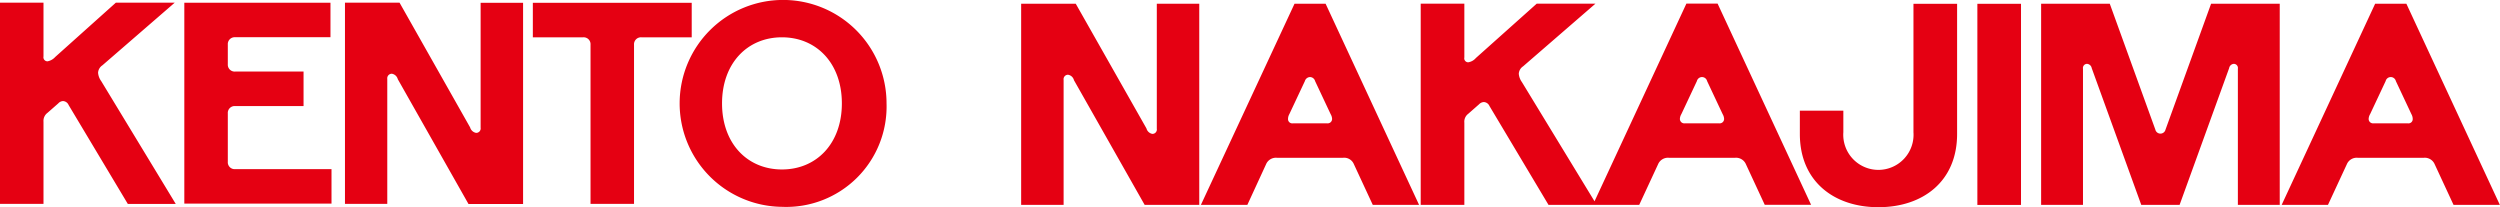 <svg xmlns="http://www.w3.org/2000/svg" width="169" height="14" viewBox="0 0 169 14">
  <defs>
    <style>
      .cls-1 {
        fill: #e50012;
        fill-rule: evenodd;
      }
    </style>
  </defs>
  <path id="path" class="cls-1" d="M1664.86,819.851l-1.28-2.757a0.725,0.725,0,0,0-.73-0.428h-4.47a0.725,0.725,0,0,0-.73.428l-1.28,2.757h-3.13l6.32-13.6h2.11l6.32,13.6h-3.13Zm-2.85-6.137-1.05-2.233a0.355,0.355,0,0,0-.69,0l-1.05,2.233a0.7,0.7,0,0,0-.1.331,0.3,0.3,0,0,0,.35.291h2.29a0.287,0.287,0,0,0,.34-0.291A0.687,0.687,0,0,0,1662.01,813.714Zm-11.73-3.068a0.28,0.28,0,0,0-.27-0.33,0.348,0.348,0,0,0-.32.29l-3.35,9.245h-2.59l-3.35-9.245a0.348,0.348,0,0,0-.32-0.29,0.28,0.28,0,0,0-.27.33v9.205h-2.83v-13.6h4.64l3.08,8.507a0.354,0.354,0,0,0,.69,0l3.08-8.507h4.64v13.6h-2.83v-9.205Zm-17.61-4.391h2.95v13.6h-2.95v-13.6Zm-6.69,13.752c-2.98,0-5.31-1.728-5.31-4.952V813.48h2.94v1.459a2.376,2.376,0,1,0,4.74,0v-8.684h2.95v8.8C1631.3,818.279,1628.97,820.007,1625.98,820.007Zm-7.68-.156-1.28-2.757a0.725,0.725,0,0,0-.73-0.428h-4.47a0.725,0.725,0,0,0-.73.428l-1.28,2.757h-6.13l-3.99-6.681a0.447,0.447,0,0,0-.38-0.272,0.484,0.484,0,0,0-.33.156l-0.73.641a0.667,0.667,0,0,0-.26.6v5.555h-2.95v-13.6h2.95v3.632a0.268,0.268,0,0,0,.26.33,0.86,0.86,0,0,0,.52-0.291l4.11-3.671h3.97l-4.89,4.235a0.646,0.646,0,0,0-.29.5,1.117,1.117,0,0,0,.21.563l4.91,8.06,6.21-13.363h2.11l6.32,13.6h-3.13Zm-2.85-6.137-1.05-2.233a0.355,0.355,0,0,0-.69,0l-1.05,2.233a0.7,0.7,0,0,0-.1.331,0.3,0.3,0,0,0,.35.291h2.29a0.3,0.3,0,0,0,.35-0.291A0.7,0.7,0,0,0,1615.45,813.714Zm-24.93,3.38a0.708,0.708,0,0,0-.73-0.428h-4.47a0.725,0.725,0,0,0-.73.428l-1.27,2.757h-3.14l6.33-13.6h2.1l6.32,13.6h-3.13Zm-1.57-3.38-1.05-2.233a0.363,0.363,0,0,0-.34-0.272,0.374,0.374,0,0,0-.35.272l-1.05,2.233a0.687,0.687,0,0,0-.09.331,0.287,0.287,0,0,0,.34.291h2.29a0.3,0.3,0,0,0,.35-0.291A0.7,0.7,0,0,0,1588.95,813.714Zm-17.35-2.292a0.491,0.491,0,0,0-.4-0.369,0.3,0.3,0,0,0-.3.35v8.448h-2.87v-13.6h3.69l4.78,8.43a0.506,0.506,0,0,0,.4.37,0.3,0.3,0,0,0,.3-0.351v-8.449h2.87v13.6h-3.69Zm-19.74,8.56a6.993,6.993,0,1,1,7.07-6.992A6.784,6.784,0,0,1,1551.86,819.982Zm0-11.46c-2.33,0-4.05,1.747-4.05,4.468s1.72,4.466,4.05,4.466,4.05-1.747,4.05-4.466S1554.19,808.522,1551.86,808.522Zm-10,.5v10.76h-2.94v-10.76a0.466,0.466,0,0,0-.5-0.5h-3.4V806.19h10.74v2.332h-3.4A0.471,0.471,0,0,0,1541.86,809.027Zm-15.97,2.33a0.5,0.5,0,0,0-.4-0.368,0.309,0.309,0,0,0-.31.349v8.449h-2.86v-13.6h3.69l4.77,8.431a0.517,0.517,0,0,0,.4.369,0.3,0.3,0,0,0,.31-0.349V806.19h2.87v13.6h-3.69Zm-14.43-5.167h9.88v2.332h-6.44a0.466,0.466,0,0,0-.5.5v1.321a0.466,0.466,0,0,0,.5.5h4.62v2.332h-4.62a0.465,0.465,0,0,0-.5.5v3.264a0.465,0.465,0,0,0,.5.5h6.51v2.331h-9.95v-13.6Zm-0.58,13.6h-3.24l-4-6.682a0.437,0.437,0,0,0-.38-0.271,0.461,0.461,0,0,0-.32.156l-0.73.64a0.677,0.677,0,0,0-.27.6v5.554H1499v-13.6h2.94v3.633a0.275,0.275,0,0,0,.27.331,0.919,0.919,0,0,0,.52-0.292l4.1-3.672h3.98l-4.89,4.235a0.646,0.646,0,0,0-.29.5,1.1,1.1,0,0,0,.21.563Z" transform="translate(-1499 -806)"/>
</svg>

